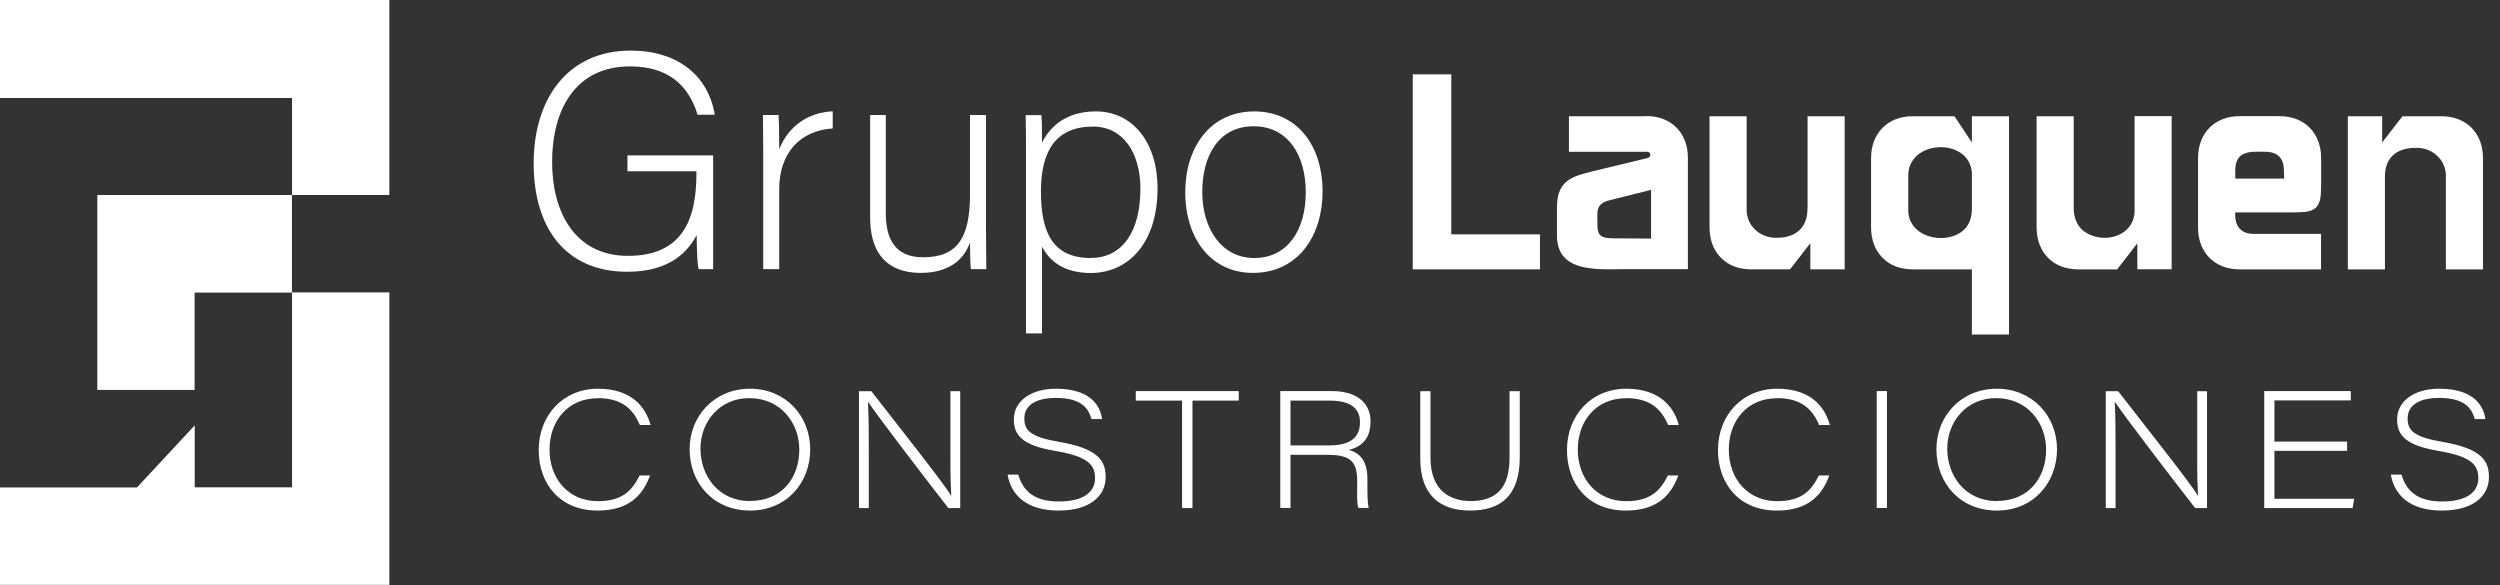 <svg width="188" height="44" viewBox="0 0 188 44" fill="none" xmlns="http://www.w3.org/2000/svg">
<rect x="0" y="0" width="188" height="44" fill="#333333" stroke="none"/>
<path d="M29.279 14.666H21.961V7.368H0V0H29.279V14.666ZM14.643 36.655V31.988L10.302 36.655H0V43.984H29.279V21.988H21.961V36.647H14.643V36.655ZM7.318 14.666V29.325H14.636V22.004H21.953V14.666H7.318Z" fill="white"/>
<path d="M52.558 20.241H53.627V11.685H47.185V12.881H52.371V13.067C52.371 16.608 51.248 19.24 47.224 19.24C43.201 19.24 41.519 15.893 41.519 12.206C41.519 8.129 43.348 4.993 47.379 4.993C50.193 4.993 51.767 6.359 52.457 8.626H53.751C53.248 5.645 50.93 3.805 47.426 3.805C42.682 3.805 40.131 7.438 40.131 12.283C40.131 17.128 42.519 20.436 47.17 20.436C50.519 20.436 51.798 18.79 52.387 17.679C52.41 19.232 52.457 20.063 52.55 20.249L52.558 20.241Z" fill="white"/>
<path d="M58.596 11.235C58.596 9.768 58.573 9.022 58.55 8.65H57.372C57.372 9.03 57.395 9.876 57.395 11.802V20.241H58.596V14.232C58.596 11.46 60.209 9.814 62.62 9.659V8.37C60.744 8.463 59.271 9.504 58.596 11.235Z" fill="white"/>
<path d="M74.147 8.649H72.945V14.612C72.945 17.904 71.984 19.348 69.41 19.348C67.139 19.348 66.612 17.718 66.612 16.033V8.649H65.434V16.32C65.434 19.853 67.55 20.521 69.232 20.521C71.278 20.521 72.457 19.605 72.945 18.238C72.945 19.178 72.968 19.939 73.015 20.241H74.17C74.17 19.791 74.147 17.99 74.147 16.856V8.649Z" fill="white"/>
<path d="M82.41 8.378C80.332 8.378 79.061 9.348 78.356 10.73C78.356 9.791 78.356 9.092 78.309 8.657H77.131C77.154 9.543 77.154 10.56 77.154 11.507V25.071H78.356V18.549C78.929 19.628 79.991 20.529 82.022 20.529C84.821 20.529 87.046 18.324 87.046 14.155C87.046 10.676 85.146 8.378 82.418 8.378H82.41ZM82.038 19.403C79.17 19.403 78.278 17.493 78.278 14.403C78.278 11.313 79.425 9.519 82.201 9.519C84.472 9.519 85.759 11.515 85.759 14.193C85.759 17.377 84.425 19.395 82.038 19.395V19.403Z" fill="white"/>
<path d="M99.456 14.426C99.456 10.785 97.418 8.378 94.332 8.378C90.968 8.378 89.131 11.134 89.131 14.45C89.131 17.951 91.077 20.521 94.216 20.521C97.673 20.521 99.456 17.656 99.456 14.426ZM94.309 19.403C91.875 19.403 90.41 17.198 90.41 14.45C90.41 11.701 91.65 9.496 94.27 9.496C96.891 9.496 98.193 11.716 98.193 14.45C98.193 17.353 96.79 19.403 94.317 19.403H94.309Z" fill="white"/>
<path d="M109.138 5.59H106.239V20.256H115.805V17.624H109.138V5.59Z" fill="white"/>
<path d="M123.758 8.742H117.983V11.413H123.805C124.13 11.374 124.208 11.755 123.96 11.856C123.851 11.895 123.704 11.941 123.503 11.98L119.797 12.873C119.014 13.083 118.309 13.215 117.751 13.696C117.216 14.208 117.092 14.806 117.084 15.621V17.632C117.014 20.8 120.704 20.179 122.844 20.241C123.704 20.241 126.03 20.241 126.929 20.241V11.91C126.952 10 125.673 8.704 123.751 8.727L123.758 8.742ZM124.161 17.943L121.262 17.92C120.472 17.904 120.138 17.764 120.123 16.988C120.154 15.979 119.875 15.326 121.115 15.039L124.161 14.278V17.943Z" fill="white"/>
<path d="M135.921 15.676C135.936 17.128 135.022 17.881 133.634 17.881C132.371 17.927 131.285 16.972 131.347 15.652V8.742H128.557V17.073C128.557 18.036 128.843 18.805 129.417 19.387C129.991 19.969 130.758 20.256 131.735 20.256H134.611L136.138 18.284V20.256H138.719V8.742H135.929V15.676H135.921Z" fill="white"/>
<path d="M148.286 25.156H151.076V8.742H148.286V10.715L146.975 8.742H143.883C141.968 8.719 140.689 10.016 140.704 11.926V17.073C140.704 18.036 140.991 18.805 141.565 19.387C142.138 19.97 142.906 20.257 143.883 20.257H148.286V25.164V25.156ZM147.619 17.345C146.208 18.51 143.371 17.803 143.503 15.653V13.339C143.348 10.365 148.472 10.264 148.286 13.316V15.668C148.286 16.421 148.061 16.973 147.619 17.345Z" fill="white"/>
<path d="M160.727 18.277V20.25H163.308V8.735H160.518V15.669C160.649 17.804 158.068 18.487 156.626 17.323C156.153 16.911 155.944 16.305 155.944 15.653V8.743H153.153V17.074C153.153 18.037 153.44 18.805 154.014 19.388C154.587 19.97 155.355 20.257 156.332 20.257H159.208L160.735 18.285L160.727 18.277Z" fill="white"/>
<path d="M174.549 17.586H169.51C168.479 17.609 168.029 16.957 168.091 15.971H172.471C173.184 15.94 173.719 16.01 174.176 15.598C174.58 15.14 174.518 14.581 174.549 13.875V11.918C174.564 10.008 173.293 8.711 171.37 8.735H168.471C166.556 8.711 165.277 10.008 165.293 11.918V17.073C165.27 18.976 166.549 20.28 168.471 20.257H174.541V17.586H174.549ZM168.091 12.834C168.091 11.343 169.161 11.382 170.332 11.413C171.277 11.413 171.75 11.887 171.75 12.834L171.773 13.432H168.091V12.834Z" fill="white"/>
<path d="M181.642 11.118C182.905 11.072 183.991 12.027 183.929 13.347V20.257H186.719V11.926C186.743 10.016 185.464 8.719 183.541 8.742H180.665L179.138 10.715V8.742H176.557V20.257H179.347V13.323C179.324 11.848 180.239 11.126 181.634 11.118H181.642Z" fill="white"/>
<path d="M44.953 29.939C46.806 29.939 47.627 30.808 48.116 31.958H48.922C48.534 30.529 47.418 29.232 44.969 29.232C42.317 29.232 40.511 31.259 40.511 33.837C40.511 36.414 42.131 38.394 44.93 38.394C47.302 38.394 48.333 37.245 48.883 35.754H48.1C47.55 36.857 46.829 37.688 44.961 37.688C42.759 37.688 41.325 36.011 41.325 33.813C41.325 31.616 42.736 29.947 44.953 29.947V29.939Z" fill="white"/>
<path d="M56.41 29.232C53.674 29.232 51.86 31.329 51.86 33.775C51.86 36.36 53.666 38.394 56.41 38.394C59.154 38.394 60.929 36.298 60.929 33.79C60.929 31.282 59.077 29.232 56.41 29.232ZM56.41 37.68C53.992 37.68 52.674 35.747 52.674 33.736C52.674 31.725 54.108 29.939 56.333 29.939C58.751 29.939 60.108 31.849 60.108 33.806C60.108 35.972 58.759 37.672 56.41 37.672V37.68Z" fill="white"/>
<path d="M71.472 33.331C71.472 34.744 71.457 36.002 71.534 37.26H71.511C71.046 36.429 67.24 31.631 65.526 29.418H64.596V38.207H65.333V34.193C65.333 32.64 65.333 31.398 65.271 30.241H65.294C65.976 31.274 69.759 36.212 71.317 38.207H72.209V29.418H71.472V33.331Z" fill="white"/>
<path d="M79.565 33.208C77.387 32.85 77.03 32.291 77.03 31.461C77.03 30.413 78.007 29.923 79.394 29.923C81.457 29.923 81.875 30.824 82.084 31.515H82.875C82.774 30.7 82.185 29.232 79.41 29.232C77.588 29.232 76.24 30.11 76.24 31.546C76.24 32.75 76.914 33.495 79.34 33.906C81.821 34.326 82.348 34.955 82.348 35.956C82.348 36.958 81.542 37.711 79.627 37.711C77.712 37.711 76.922 36.872 76.573 35.692H75.767C76.061 37.33 77.302 38.394 79.596 38.394C82.077 38.394 83.146 37.214 83.146 35.879C83.146 34.691 82.642 33.72 79.565 33.215V33.208Z" fill="white"/>
<path d="M85.41 30.125H88.891V38.207H89.674V30.125H93.154V29.41H85.41V30.125Z" fill="white"/>
<path d="M103.069 31.732C103.069 30.148 101.844 29.41 100.162 29.41H96.278V38.199H97.046V34.201H99.79C101.464 34.201 102.061 34.628 102.061 36.142V36.437C102.061 37.073 102.022 37.819 102.146 38.199H102.929C102.829 37.85 102.829 37.081 102.829 36.367V36.01C102.829 34.496 102.108 34.007 101.418 33.836C102.604 33.556 103.061 32.757 103.061 31.732H103.069ZM99.929 33.494H97.046V30.125H99.992C101.48 30.125 102.271 30.652 102.271 31.747C102.271 32.958 101.48 33.494 99.929 33.494Z" fill="white"/>
<path d="M113.518 34.426C113.518 36.778 112.441 37.679 110.588 37.679C109.123 37.679 107.573 36.957 107.573 34.426V29.418H106.805V34.488C106.805 37.236 108.286 38.393 110.549 38.393C112.813 38.393 114.286 37.33 114.286 34.371V29.418H113.518V34.426Z" fill="white"/>
<path d="M122.278 29.939C124.13 29.939 124.952 30.808 125.441 31.958H126.247C125.859 30.529 124.743 29.232 122.293 29.232C119.642 29.232 117.836 31.259 117.836 33.837C117.836 36.414 119.456 38.394 122.254 38.394C124.627 38.394 125.658 37.245 126.208 35.754H125.425C124.875 36.857 124.154 37.688 122.286 37.688C120.084 37.688 118.65 36.011 118.65 33.813C118.65 31.616 120.061 29.947 122.278 29.947V29.939Z" fill="white"/>
<path d="M133.634 29.939C135.487 29.939 136.309 30.808 136.797 31.958H137.603C137.216 30.529 136.099 29.232 133.65 29.232C130.999 29.232 129.192 31.259 129.192 33.837C129.192 36.414 130.813 38.394 133.611 38.394C135.983 38.394 137.014 37.245 137.564 35.754H136.781C136.231 36.857 135.51 37.688 133.642 37.688C131.44 37.688 130.006 36.011 130.006 33.813C130.006 31.616 131.417 29.947 133.634 29.947V29.939Z" fill="white"/>
<path d="M141.898 29.41H141.13V38.199H141.898V29.41Z" fill="white"/>
<path d="M150.169 29.232C147.433 29.232 145.619 31.329 145.619 33.775C145.619 36.36 147.425 38.394 150.169 38.394C152.913 38.394 154.688 36.298 154.688 33.79C154.688 31.282 152.836 29.232 150.169 29.232ZM150.169 37.68C147.75 37.68 146.433 35.747 146.433 33.736C146.433 31.725 147.867 29.939 150.091 29.939C152.51 29.939 153.867 31.849 153.867 33.806C153.867 35.972 152.518 37.672 150.169 37.672V37.68Z" fill="white"/>
<path d="M165.231 33.331C165.231 34.744 165.215 36.002 165.293 37.26H165.27C164.805 36.429 160.998 31.631 159.285 29.418H158.355V38.207H159.091V34.193C159.091 32.64 159.091 31.398 159.029 30.241H159.053C159.735 31.274 163.518 36.212 165.076 38.207H165.967V29.418H165.231V33.331Z" fill="white"/>
<path d="M171.037 33.906H176.502V33.207H171.037V30.109H176.781V29.41H170.27V38.207H176.913L177.037 37.508H171.037V33.906Z" fill="white"/>
<path d="M183.587 33.208C181.409 32.85 181.053 32.291 181.053 31.461C181.053 30.413 182.029 29.923 183.417 29.923C185.479 29.923 185.898 30.824 186.107 31.515H186.898C186.797 30.7 186.208 29.232 183.432 29.232C181.611 29.232 180.262 30.11 180.262 31.546C180.262 32.75 180.936 33.495 183.363 33.906C185.843 34.326 186.37 34.955 186.37 35.956C186.37 36.958 185.564 37.711 183.649 37.711C181.735 37.711 180.944 36.872 180.595 35.692H179.789C180.084 37.33 181.324 38.394 183.618 38.394C186.099 38.394 187.169 37.214 187.169 35.879C187.169 34.691 186.665 33.72 183.587 33.215V33.208Z" fill="white"/>
</svg>
